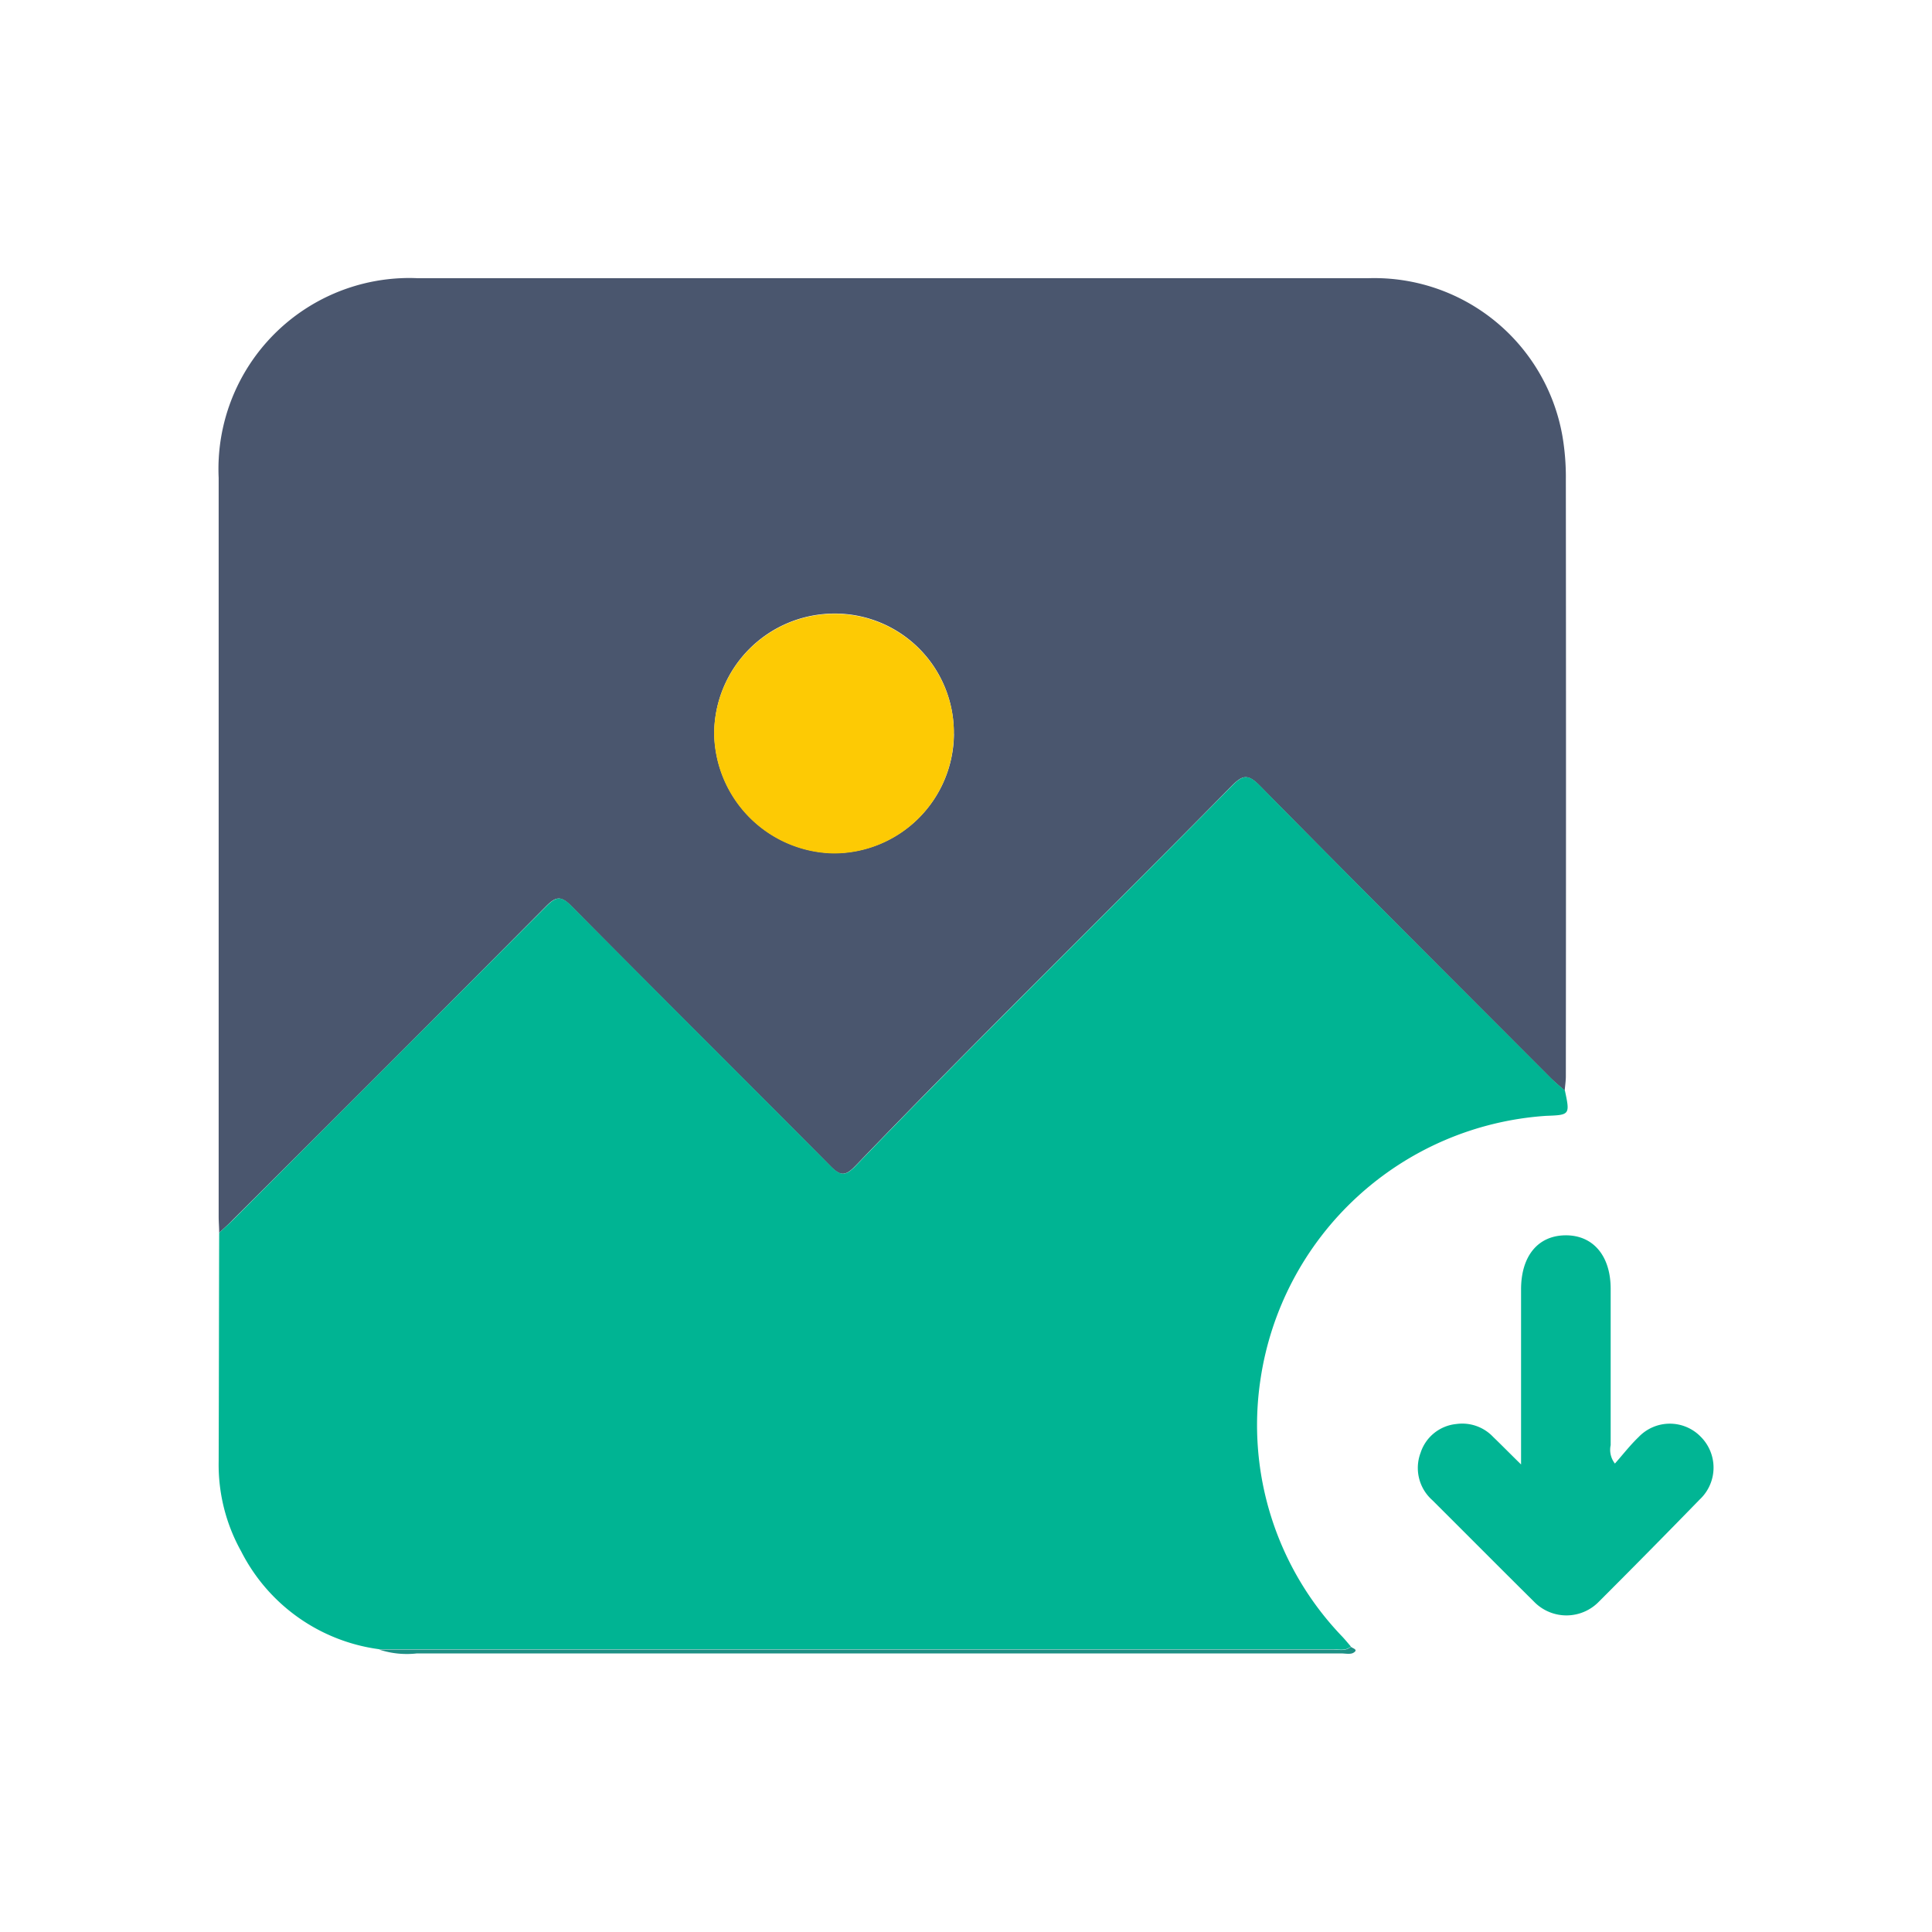 <svg id="Layer_1" data-name="Layer 1" xmlns="http://www.w3.org/2000/svg" viewBox="0 0 50 50"><defs><style>.cls-1{fill:#4a566e;}.cls-2{fill:#00b493;}.cls-3{fill:#01b594;}.cls-4{fill:#1d9186;}.cls-5{fill:#fdca04;}</style></defs><g id="Group_1742" data-name="Group 1742"><path id="Path_977" data-name="Path 977" class="cls-1" d="M5.672,31.905c0-.139-.013-.278-.013-.417q0-9.559,0-19.121A4.943,4.943,0,0,1,10.369,7.2c.147-.007.293-.007.44,0q12.3,0,24.6,0a4.941,4.941,0,0,1,5.027,4.089,6.312,6.312,0,0,1,.088,1.124q.008,7.72,0,15.439c0,.124-.02.249-.03.373-.125-.111-.255-.215-.373-.333-2.511-2.516-5.028-5.027-7.522-7.56-.31-.315-.45-.27-.73.015-3.235,3.29-6.542,6.507-9.739,9.834-.267.277-.4.243-.648-.01-2.228-2.247-4.475-4.476-6.7-6.725-.268-.271-.4-.244-.651.009q-4.036,4.065-8.1,8.108C5.92,31.681,5.793,31.791,5.672,31.905ZM24.685,18.988a3.078,3.078,0,0,0-3.047-3.109H21.6a3.114,3.114,0,0,0-3.116,3.1,3.149,3.149,0,0,0,3.087,3.1,3.106,3.106,0,0,0,3.117-3.091Z"/><path id="Path_978" data-name="Path 978" class="cls-2" d="M5.672,31.905c.122-.114.248-.224.366-.342q4.053-4.05,8.1-8.108c.252-.254.383-.28.651-.01,2.226,2.25,4.474,4.478,6.7,6.725.25.253.38.287.648.01,3.2-3.327,6.5-6.544,9.738-9.834.28-.285.42-.33.73-.015,2.494,2.533,5.011,5.044,7.522,7.56.117.118.248.222.373.333.133.627.129.632-.487.654a8.013,8.013,0,0,0-7.394,6.836,7.9,7.9,0,0,0,2.124,6.647c.076.082.146.168.218.251-.146.125-.321.069-.482.069q-6.9,0-13.8,0H9.807A4.7,4.7,0,0,1,6.242,40.15a4.6,4.6,0,0,1-.583-2.316C5.666,35.857,5.666,33.883,5.672,31.905Z"/><path id="Path_979" data-name="Path 979" class="cls-3" d="M39.365,37.9V33.37c0-.866.439-1.394,1.149-1.4s1.167.522,1.17,1.378V37.4a.575.575,0,0,0,.11.477c.211-.239.4-.483.616-.689a1.115,1.115,0,0,1,1.575-.035l.035.035a1.129,1.129,0,0,1-.007,1.595l-.019.018q-1.3,1.336-2.613,2.648a1.169,1.169,0,0,1-1.653.03l-.03-.03c-.881-.873-1.754-1.753-2.633-2.628a1.113,1.113,0,0,1-.3-1.224,1.083,1.083,0,0,1,.927-.744,1.1,1.1,0,0,1,.95.334C38.863,37.4,39.074,37.615,39.365,37.9Z"/><path id="Path_980" data-name="Path 980" class="cls-4" d="M9.806,42.689H34.479c.161,0,.336.056.482-.07.048.043.2.071.07.152-.081.052-.216.019-.328.019H10.793A2.3,2.3,0,0,1,9.806,42.689Z"/><path id="Path_981" data-name="Path 981" class="cls-5" d="M24.684,18.987a3.107,3.107,0,0,1-3.116,3.1h0a3.15,3.15,0,0,1-3.087-3.1,3.116,3.116,0,0,1,3.116-3.1,3.078,3.078,0,0,1,3.089,3.067Z"/></g></svg>